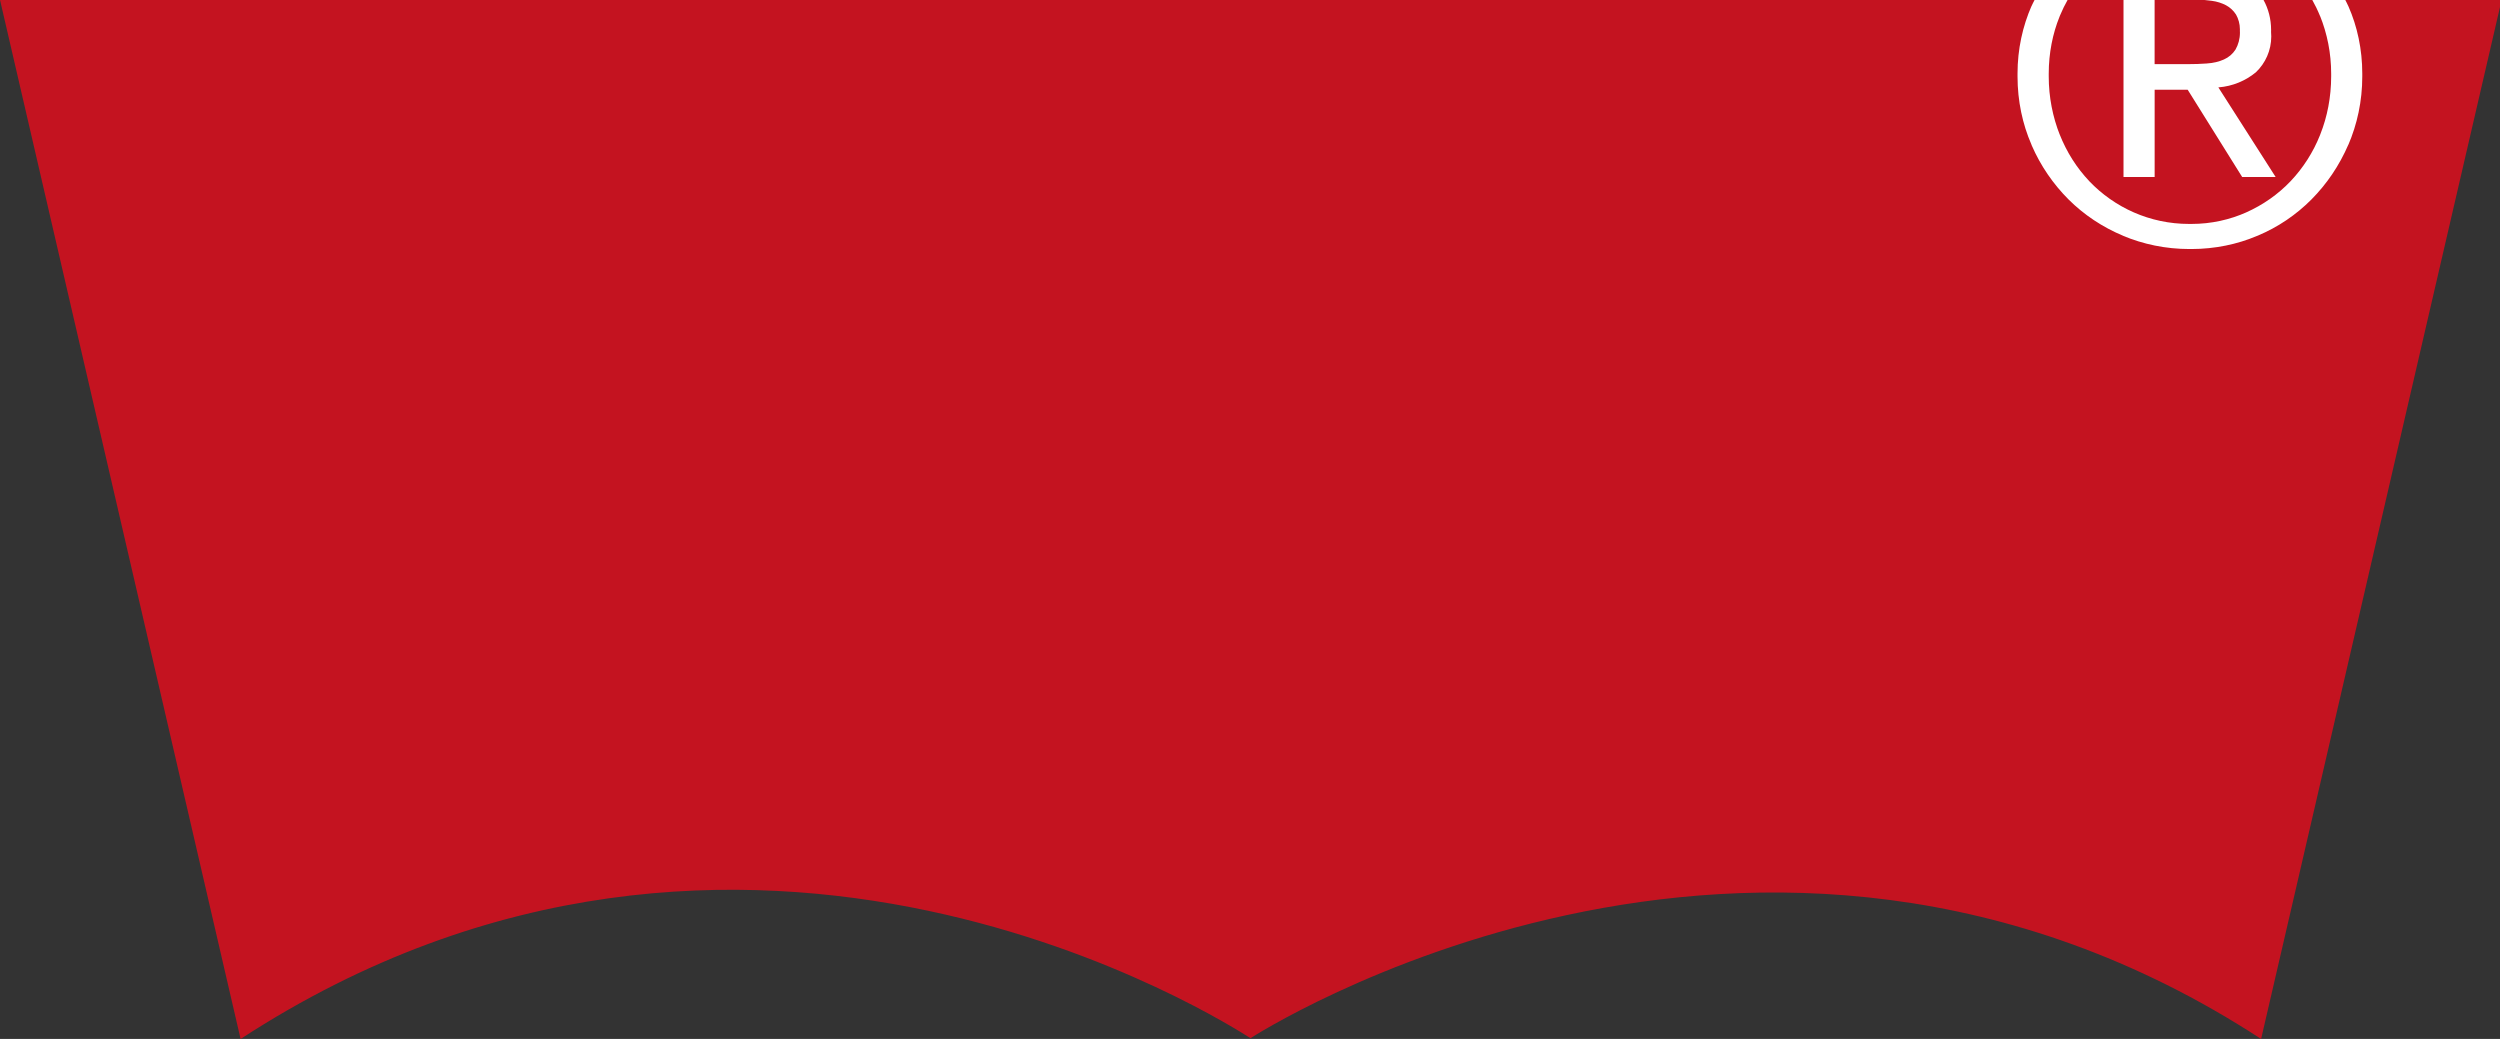 <?xml version="1.0" encoding="utf-8"?>
<svg version="1.1" width="77" height="32" viewBox="0 0 77 32" fill="#C41320" xmlns="http://www.w3.org/2000/svg">
  <rect x="0" y="0" width="77" height="32" fill="#333333" stroke="none"/>
  <path d="M 77.05 0 L 0.001 0 L 7.41 32 C 22.965 21.864 37.914 31.605 38.516 31.976 C 38.516 31.976 54.088 21.864 69.642 32 L 77.05 0 Z">
    <title>batwing</title>
  </path>
  <path d="M 72.236 0 C 72.268 0.067 72.304 0.132 72.334 0.201 C 72.602 0.808 72.758 1.517 72.758 2.262 C 72.758 2.277 72.758 2.292 72.758 2.307 L 72.758 2.305 C 72.758 2.321 72.758 2.34 72.758 2.359 C 72.758 3.113 72.602 3.83 72.321 4.48 L 72.334 4.445 C 72.049 5.105 71.663 5.669 71.19 6.146 C 70.722 6.616 70.164 6.995 69.544 7.256 L 69.51 7.269 C 68.914 7.522 68.222 7.67 67.495 7.67 C 67.483 7.67 67.472 7.67 67.46 7.67 L 67.462 7.67 C 67.453 7.67 67.443 7.67 67.433 7.67 C 66.703 7.67 66.007 7.523 65.374 7.256 L 65.409 7.269 C 64.75 6.995 64.187 6.615 63.714 6.146 C 63.238 5.67 62.85 5.106 62.578 4.48 L 62.565 4.445 C 62.297 3.83 62.14 3.113 62.14 2.359 C 62.14 2.34 62.14 2.321 62.14 2.302 L 62.14 2.305 C 62.14 2.292 62.14 2.277 62.14 2.262 C 62.14 1.517 62.296 0.809 62.578 0.168 L 62.565 0.201 C 62.595 0.132 62.631 0.067 62.664 0 L 72.236 0 Z M 64.35 5.581 C 65.125 6.392 66.215 6.897 67.422 6.897 C 67.436 6.897 67.45 6.897 67.464 6.897 L 67.462 6.897 C 67.473 6.897 67.486 6.897 67.499 6.897 C 68.104 6.897 68.679 6.768 69.198 6.536 L 69.172 6.547 C 69.709 6.308 70.167 5.982 70.548 5.583 L 70.55 5.581 C 70.935 5.174 71.245 4.692 71.457 4.16 L 71.468 4.13 C 71.678 3.603 71.8 2.991 71.8 2.352 C 71.8 2.336 71.8 2.319 71.8 2.303 L 71.8 2.305 C 71.8 2.294 71.8 2.282 71.8 2.269 C 71.8 1.639 71.678 1.037 71.456 0.485 L 71.467 0.517 C 71.383 0.311 71.299 0.141 71.207 -0.023 L 71.219 0 L 69.717 0 C 69.864 0.266 69.95 0.584 69.95 0.922 C 69.95 0.945 69.95 0.969 69.949 0.992 L 69.949 0.989 C 69.953 1.029 69.955 1.075 69.955 1.121 C 69.955 1.555 69.774 1.947 69.483 2.225 L 69.482 2.226 C 69.167 2.486 68.768 2.656 68.332 2.691 L 68.325 2.691 L 70.09 5.452 L 69.059 5.452 L 67.38 2.763 L 66.363 2.763 L 66.363 5.452 L 65.404 5.452 L 65.404 0 L 63.681 0 C 63.601 0.14 63.518 0.31 63.445 0.485 L 63.433 0.516 C 63.223 1.035 63.101 1.636 63.101 2.266 C 63.101 2.279 63.101 2.292 63.101 2.305 L 63.101 2.303 C 63.101 2.317 63.101 2.334 63.101 2.351 C 63.101 2.99 63.223 3.601 63.445 4.161 L 63.433 4.128 C 63.655 4.691 63.965 5.173 64.352 5.582 L 64.35 5.58 L 64.35 5.581 Z M 67.979 1.954 C 68.168 1.943 68.343 1.9 68.504 1.829 L 68.494 1.833 C 68.644 1.767 68.767 1.661 68.852 1.529 L 68.854 1.526 C 68.94 1.376 68.99 1.197 68.99 1.006 C 68.99 0.985 68.989 0.965 68.988 0.944 L 68.988 0.947 C 68.989 0.934 68.989 0.919 68.989 0.904 C 68.989 0.736 68.944 0.578 68.866 0.441 L 68.868 0.446 C 68.79 0.325 68.685 0.228 68.561 0.162 L 68.557 0.16 C 68.43 0.094 68.282 0.046 68.126 0.026 L 68.119 0.025 C 68.048 0.014 67.978 0.007 67.908 0.001 L 66.362 0.001 L 66.362 1.976 L 67.364 1.976 C 67.581 1.976 67.785 1.969 67.978 1.955 L 67.979 1.954 Z" style="fill: #FFF">
    <title>rtm</title>
  </path>
</svg>